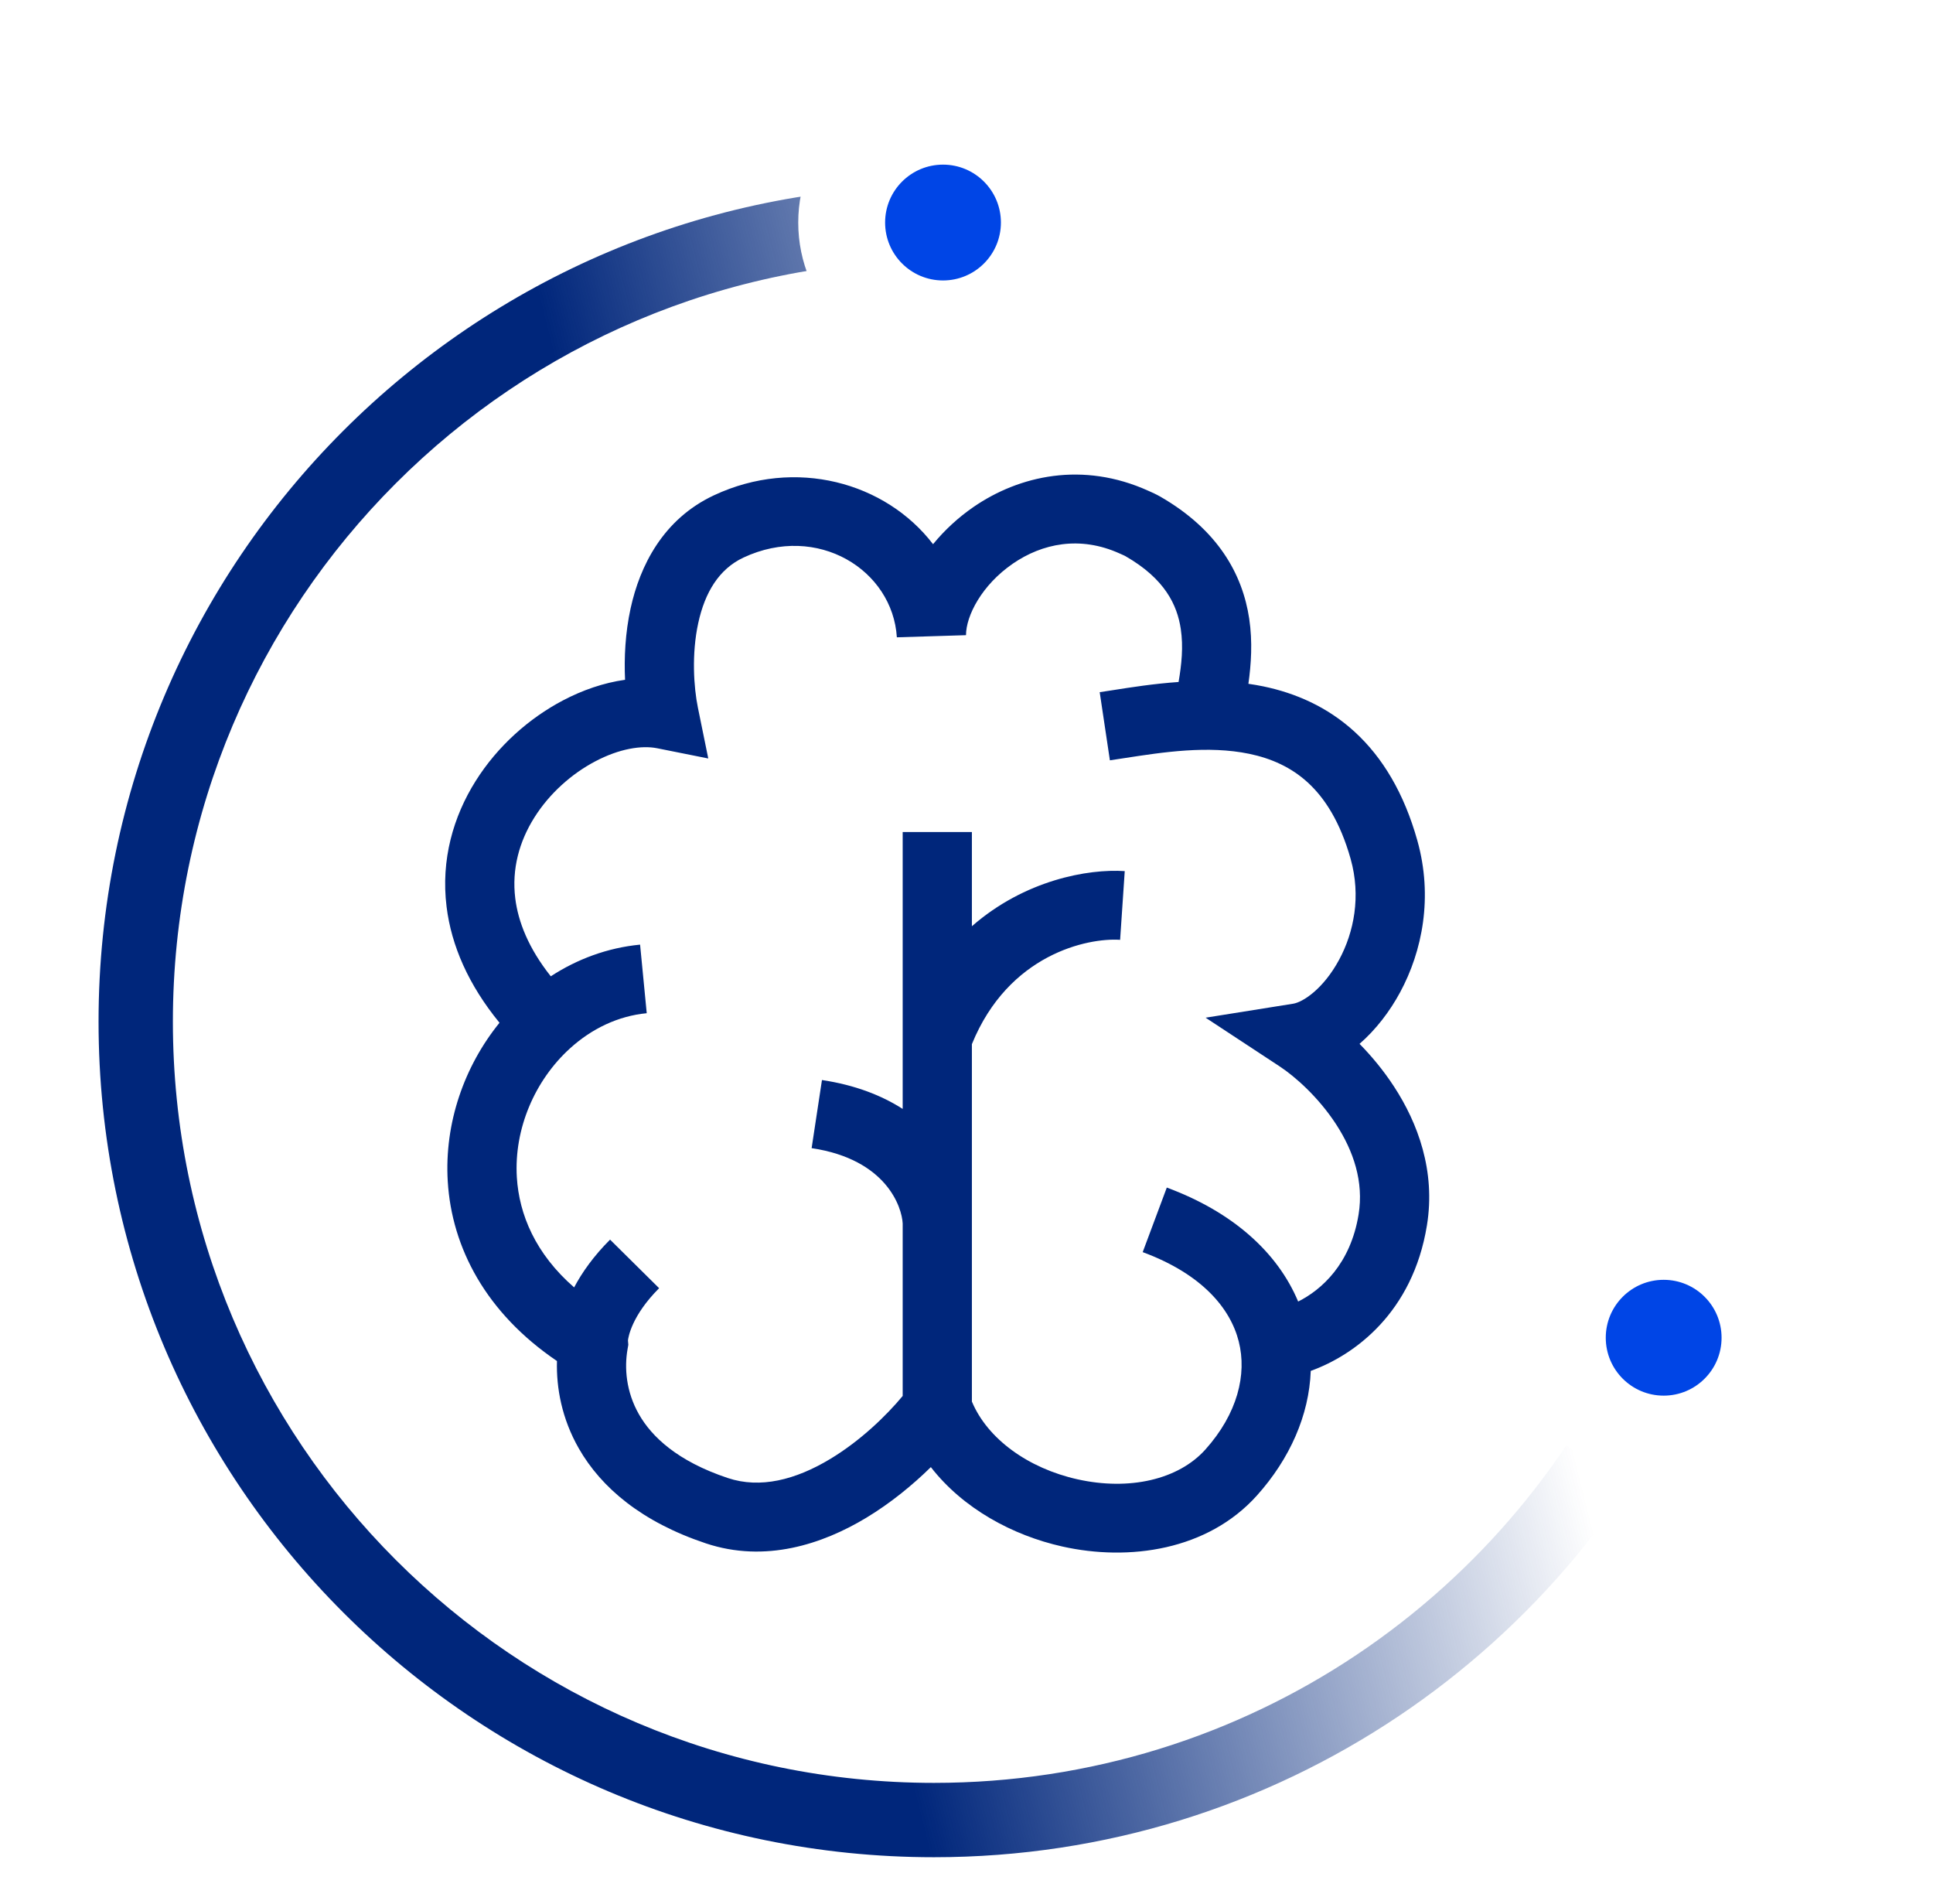 <svg xmlns="http://www.w3.org/2000/svg" width="66" height="65" viewBox="0 0 66 65" fill="none"><path fill-rule="evenodd" clip-rule="evenodd" d="M31.889 8.889C17.538 8.889 5.903 20.524 5.903 34.876C5.903 49.227 17.538 60.862 31.889 60.862C42.576 60.862 51.759 54.411 55.75 45.186L58.08 46.193C53.7 56.314 43.624 63.4 31.889 63.4C16.136 63.4 3.365 50.629 3.365 34.876C3.365 19.122 16.136 6.352 31.889 6.352V8.889Z" fill="url(#paint0_linear)"></path><path fill-rule="evenodd" clip-rule="evenodd" d="M34.581 19.242C33.519 19.973 32.983 21.024 32.983 21.683L30.622 21.756C30.479 19.46 27.917 17.848 25.382 19.035C24.555 19.423 24.07 20.215 23.841 21.268C23.61 22.325 23.687 23.46 23.829 24.157L24.183 25.892L22.438 25.543C21.906 25.437 21.146 25.557 20.325 25.99C19.518 26.414 18.759 27.087 18.243 27.91C17.731 28.725 17.469 29.665 17.593 30.667C17.691 31.459 18.039 32.362 18.806 33.328C19.701 32.745 20.734 32.355 21.855 32.247L22.082 34.588C21.109 34.681 20.202 35.114 19.455 35.795C18.267 36.877 17.547 38.526 17.647 40.189C17.724 41.456 18.282 42.799 19.603 43.948C19.88 43.424 20.28 42.867 20.83 42.317L22.505 43.975C21.558 44.922 21.454 45.66 21.442 45.749C21.441 45.757 21.441 45.759 21.441 45.757L21.453 45.908L21.427 46.057C21.316 46.686 21.372 47.504 21.817 48.282C22.251 49.042 23.123 49.88 24.852 50.456C25.953 50.823 27.158 50.522 28.35 49.803C29.377 49.184 30.259 48.331 30.821 47.654V41.765C30.795 41.221 30.279 39.578 27.712 39.194L28.065 36.869C29.198 37.039 30.105 37.396 30.821 37.855V28.403H33.184V31.619C34.989 30.04 37.155 29.654 38.403 29.737L38.245 32.083C37.134 32.009 34.435 32.573 33.184 35.644V47.845C33.717 49.119 35.104 50.123 36.789 50.499C38.553 50.893 40.232 50.513 41.155 49.484C42.252 48.261 42.582 46.92 42.295 45.791C42.012 44.674 41.054 43.497 39.016 42.744L39.839 40.54C42.078 41.367 43.618 42.744 44.324 44.431C45.116 44.034 46.112 43.156 46.388 41.454C46.568 40.346 46.216 39.294 45.615 38.373C45.01 37.445 44.209 36.743 43.693 36.404L41.164 34.741L44.157 34.263C44.48 34.211 45.18 33.769 45.724 32.761C46.231 31.82 46.474 30.594 46.116 29.321C45.758 28.049 45.228 27.241 44.658 26.717C44.088 26.193 43.409 25.89 42.654 25.733C41.241 25.441 39.719 25.675 38.377 25.882C38.214 25.907 38.053 25.931 37.896 25.955L37.548 23.629C37.687 23.609 37.837 23.585 37.998 23.56C38.62 23.462 39.395 23.34 40.241 23.281C40.343 22.685 40.408 22.083 40.316 21.468C40.193 20.654 39.776 19.762 38.434 18.99C38.41 18.975 38.391 18.967 38.329 18.939C38.305 18.928 38.275 18.915 38.235 18.897C36.869 18.277 35.578 18.556 34.581 19.242ZM42.625 23.343C42.795 23.367 42.966 23.396 43.135 23.431C44.221 23.657 45.316 24.121 46.262 24.99C47.208 25.86 47.938 27.073 48.392 28.688C48.937 30.624 48.561 32.474 47.806 33.873C47.45 34.533 46.974 35.152 46.42 35.634C46.83 36.051 47.238 36.541 47.598 37.093C48.405 38.33 49.023 39.969 48.721 41.829C48.238 44.811 46.244 46.263 44.754 46.798C44.699 48.311 44.039 49.8 42.918 51.05C41.232 52.929 38.547 53.302 36.271 52.793C34.576 52.414 32.881 51.498 31.783 50.083C31.168 50.687 30.417 51.306 29.575 51.814C28.087 52.711 26.132 53.362 24.102 52.686C21.918 51.958 20.532 50.79 19.762 49.444C19.183 48.43 18.991 47.38 19.017 46.461C16.593 44.82 15.425 42.591 15.288 40.33C15.168 38.337 15.854 36.395 17.055 34.914C15.993 33.617 15.411 32.278 15.248 30.954C15.048 29.344 15.482 27.869 16.238 26.665C16.988 25.47 18.066 24.518 19.22 23.911C19.883 23.562 20.609 23.308 21.342 23.206C21.307 22.457 21.348 21.608 21.531 20.769C21.847 19.323 22.633 17.725 24.375 16.909C27.16 15.603 30.241 16.466 31.858 18.577C32.253 18.095 32.723 17.662 33.237 17.308C34.798 16.234 36.969 15.738 39.215 16.757C39.224 16.761 39.234 16.766 39.247 16.771C39.324 16.805 39.478 16.874 39.618 16.954C41.587 18.088 42.425 19.603 42.653 21.12C42.772 21.911 42.718 22.687 42.625 23.343Z" fill="#00267B"></path><g filter="url(#filter0_d)"><circle cx="32.197" cy="7.598" r="4.942" transform="rotate(-180 32.197 7.598)" fill="white"></circle></g><ellipse cx="32.198" cy="7.597" rx="1.977" ry="1.977" transform="rotate(-180 32.198 7.597)" fill="#0045E6"></ellipse><g filter="url(#filter1_d)"><ellipse cx="56.804" cy="45.667" rx="4.942" ry="4.942" transform="rotate(-180 56.804 45.667)" fill="white"></ellipse></g><ellipse cx="56.804" cy="45.666" rx="1.977" ry="1.977" transform="rotate(-180 56.804 45.666)" fill="#0045E6"></ellipse><defs><filter id="filter0_d" x="23.255" y="0.655" width="17.885" height="17.885" filterUnits="userSpaceOnUse" color-interpolation-filters="sRGB"><feGaussianBlur stdDeviation="2"></feGaussianBlur></filter><filter id="filter1_d" x="47.861" y="38.724" width="17.885" height="17.885" filterUnits="userSpaceOnUse" color-interpolation-filters="sRGB"><feGaussianBlur stdDeviation="2"></feGaussianBlur></filter><linearGradient id="paint0_linear" x1="28.193" y1="49.165" x2="52.138" y2="43.152" gradientUnits="userSpaceOnUse"><stop stop-color="#00267B"></stop><stop offset="1" stop-color="#00267B" stop-opacity="0"></stop></linearGradient></defs></svg>
